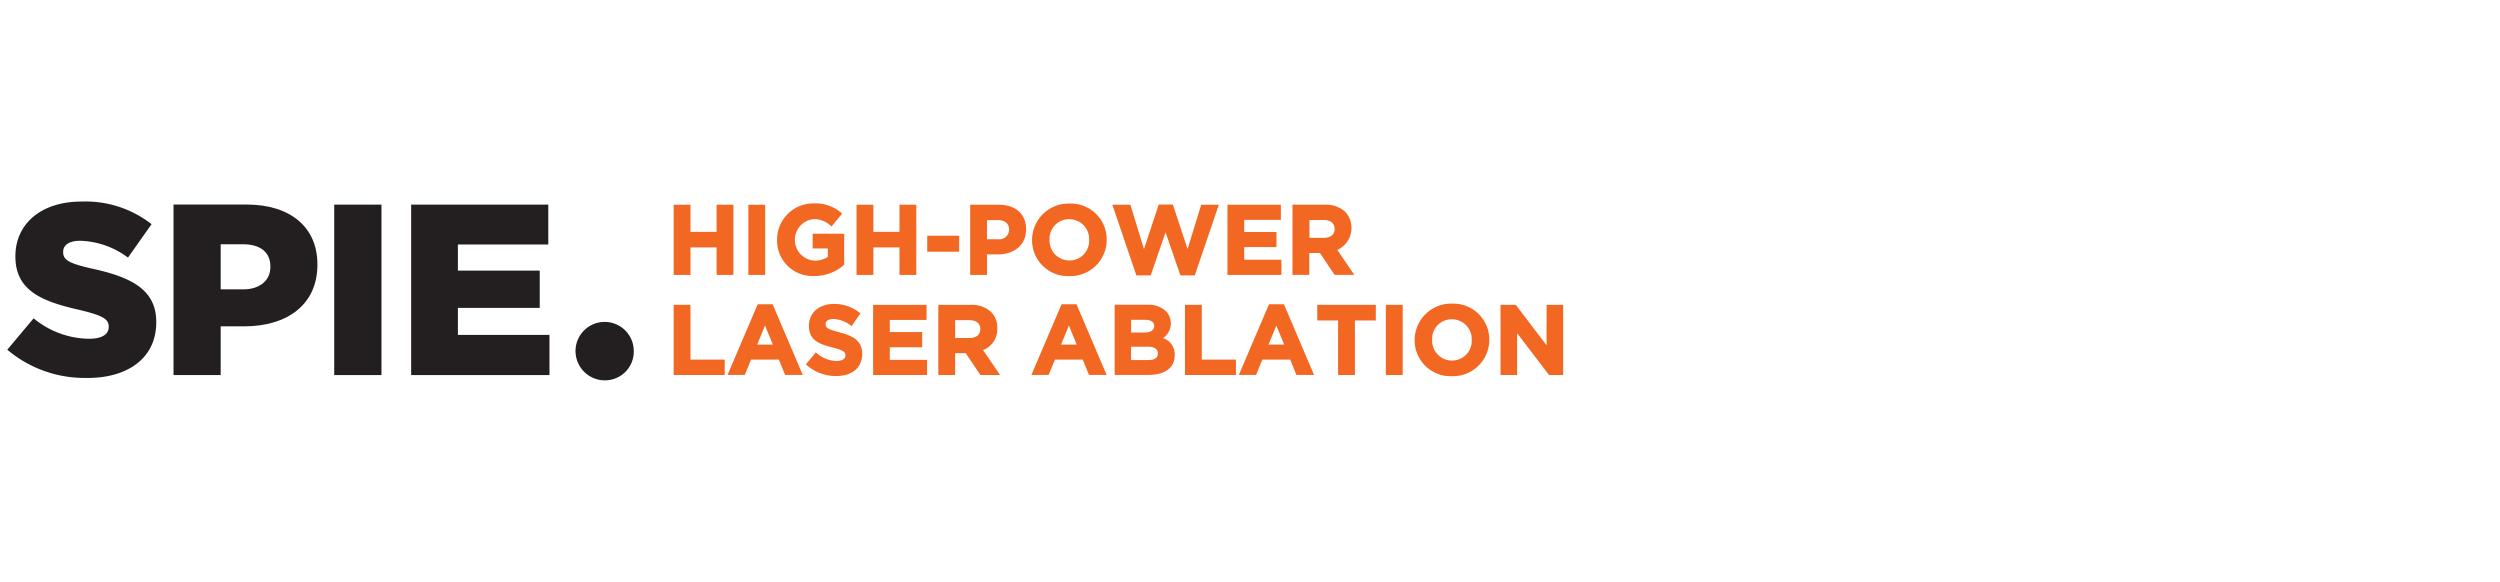 <svg id="Group_2789" data-name="Group 2789" xmlns="http://www.w3.org/2000/svg" xmlns:xlink="http://www.w3.org/1999/xlink" width="336" height="78.23" viewBox="0 0 336 78.23">
  <defs>
    <clipPath id="clip-path">
      <rect id="Rectangle_5108" data-name="Rectangle 5108" width="336" height="78.23" transform="translate(0 0)" fill="none"/>
    </clipPath>
  </defs>
  <path id="Path_2179" data-name="Path 2179" d="M92.8,33.25h3.51v3.7h2.26V27.52H96.31v3.64H92.8V27.52H90.54v9.43H92.8Z" fill="#f26722"/>
  <rect id="Rectangle_5104" data-name="Rectangle 5104" width="2.26" height="9.43" transform="translate(100.58 27.52)" fill="#f26722"/>
  <g id="Group_2788" data-name="Group 2788">
    <g id="Group_2787" data-name="Group 2787" clip-path="url(#clip-path)">
      <path id="Path_2180" data-name="Path 2180" d="M109.41,37.1a6.025,6.025,0,0,0,4.01-1.49l.04-.03V31.41h-4.24v1.98h2.04v1.14a3.2,3.2,0,0,1-1.79.5,2.8,2.8,0,0,1-.14-5.58,3.287,3.287,0,0,1,2.34.91l.09.07,1.35-1.63.07-.09-.09-.08a5.234,5.234,0,0,0-3.7-1.29,4.862,4.862,0,0,0-4.95,4.87v.03a4.747,4.747,0,0,0,4.96,4.85Z" fill="#f26722"/>
      <path id="Path_2181" data-name="Path 2181" d="M117.38,33.25h3.51v3.7h2.26V27.52h-2.26v3.64h-3.51V27.52h-2.26v9.43h2.26Z" fill="#f26722"/>
      <rect id="Rectangle_5105" data-name="Rectangle 5105" width="4.29" height="2.15" transform="translate(124.62 31.68)" fill="#f26722"/>
      <path id="Path_2182" data-name="Path 2182" d="M134.27,27.52h-3.88v9.43h2.26V34.19h1.42c2.33,0,3.84-1.32,3.84-3.37S136.48,27.52,134.27,27.52Zm-1.62,2.06h1.45c.97,0,1.53.47,1.53,1.3a1.325,1.325,0,0,1-1.49,1.28h-1.49Z" fill="#f26722"/>
      <path id="Path_2183" data-name="Path 2183" d="M143.74,27.36a4.9,4.9,0,0,0-5.03,4.87v.03a4.822,4.822,0,0,0,5,4.85,4.888,4.888,0,0,0,5.03-4.9,4.822,4.822,0,0,0-5-4.85m-.03,2.1a2.662,2.662,0,0,1,2.67,2.77v.03a2.641,2.641,0,0,1-2.65,2.75,2.676,2.676,0,0,1-2.67-2.8,2.618,2.618,0,0,1,2.65-2.75" fill="#f26722"/>
      <path id="Path_2184" data-name="Path 2184" d="M163.76,27.67l.05-.15h-2.37l-1.83,5.96-1.95-5.91-.03-.08h-1.9l-1.98,5.99-1.8-5.88-.03-.08H149.5l3.2,9.41.03.08h1.93l1.99-5.78,2,5.78h1.93Z" fill="#f26722"/>
      <path id="Path_2185" data-name="Path 2185" d="M172.22,34.91h-5v-1.7h4.34V31.18h-4.34V29.55h4.93V27.52h-7.18v9.43h7.25Z" fill="#f26722"/>
      <path id="Path_2186" data-name="Path 2186" d="M175.99,34h1.41l1.97,2.94h2.65l-2.29-3.35a3.23,3.23,0,0,0,1.08-5.11,3.822,3.822,0,0,0-2.77-.97h-4.33v9.43h2.26V34h.02m0-4.43h1.9c.55,0,1.48.16,1.48,1.22,0,.73-.55,1.18-1.44,1.18h-1.94v-2.4Z" fill="#f26722"/>
      <path id="Path_2187" data-name="Path 2187" d="M92.8,40.97H90.54V50.4H97.4V48.33H92.8Z" fill="#f26722"/>
      <path id="Path_2188" data-name="Path 2188" d="M101.83,40.9l-3.98,9.33-.07.16h2.32l.84-2.06h3.74l.81,1.99.03.07h2.37l-4.05-9.5h-2.01Zm2.04,5.41h-2.1l1.05-2.56,1.05,2.56" fill="#f26722"/>
      <path id="Path_2189" data-name="Path 2189" d="M112.86,44.67c-1.58-.4-1.9-.59-1.9-1.12,0-.42.42-.68,1.07-.68a4.141,4.141,0,0,1,2.33.89l.1.07,1.18-1.71-.08-.07a5.481,5.481,0,0,0-3.5-1.2c-1.97,0-3.34,1.19-3.34,2.92,0,1.97,1.36,2.47,3.14,2.92,1.52.39,1.77.63,1.77,1.08s-.45.75-1.21.75a4.159,4.159,0,0,1-2.68-1.09l-.09-.07-1.34,1.61.08.07a5.972,5.972,0,0,0,3.99,1.5c2.16,0,3.5-1.14,3.5-2.99,0-1.73-1.2-2.4-3.01-2.87h-.01Z" fill="#f26722"/>
      <path id="Path_2190" data-name="Path 2190" d="M119.59,46.67h4.35V44.63h-4.35V43h4.94V40.97h-7.18V50.4h7.25V48.37h-5.01Z" fill="#f26722"/>
      <path id="Path_2191" data-name="Path 2191" d="M134.03,44.12a2.973,2.973,0,0,0-.82-2.18,3.822,3.822,0,0,0-2.77-.97h-4.33V50.4h2.26V47.46h1.42l1.97,2.94h2.65l-2.29-3.35A2.968,2.968,0,0,0,134.03,44.12Zm-5.66-1.09h1.9c.55,0,1.48.16,1.48,1.22,0,.73-.55,1.18-1.44,1.18h-1.94v-2.4Z" fill="#f26722"/>
      <path id="Path_2192" data-name="Path 2192" d="M142.67,40.9l-3.98,9.33-.07.16h2.32l.84-2.06h3.74l.81,1.99.03.07h2.37l-4.05-9.5h-2.01Zm2.04,5.41h-2.1l1.05-2.56Z" fill="#f26722"/>
      <path id="Path_2193" data-name="Path 2193" d="M156.29,45.45a2.377,2.377,0,0,0,.4-3.64,3.413,3.413,0,0,0-2.49-.85h-4.39v9.43h4.5c2.27,0,3.57-.96,3.57-2.67a2.294,2.294,0,0,0-1.58-2.28h-.01Zm-1.18-1.62c0,.57-.45.86-1.34.86h-1.75V42.98h1.89c.45,0,1.21.11,1.21.83v.03h-.01Zm-3.1,2.77h2.23c.92,0,1.38.3,1.38.91s-.44.88-1.32.88h-2.29Z" fill="#f26722"/>
      <path id="Path_2194" data-name="Path 2194" d="M161.52,40.97h-2.26V50.4h6.85V48.33h-4.59Z" fill="#f26722"/>
      <path id="Path_2195" data-name="Path 2195" d="M170.55,40.9l-3.98,9.33-.07.16h2.32l.84-2.06h3.74l.81,1.99.03.07h2.37l-4.05-9.5h-2.01Zm2.04,5.41h-2.1l1.05-2.56Z" fill="#f26722"/>
      <path id="Path_2196" data-name="Path 2196" d="M177.04,43.07h2.8V50.4h2.26V43.07h2.81v-2.1h-7.87Z" fill="#f26722"/>
      <rect id="Rectangle_5106" data-name="Rectangle 5106" width="2.26" height="9.43" transform="translate(186.26 40.97)" fill="#f26722"/>
      <path id="Path_2197" data-name="Path 2197" d="M195.16,40.81a4.9,4.9,0,0,0-5.03,4.87v.03a4.822,4.822,0,0,0,5,4.85,4.888,4.888,0,0,0,5.03-4.9,4.822,4.822,0,0,0-5-4.85m-.03,2.1a2.662,2.662,0,0,1,2.67,2.77v.03a2.641,2.641,0,0,1-2.65,2.75,2.676,2.676,0,0,1-2.67-2.8,2.618,2.618,0,0,1,2.65-2.75" fill="#f26722"/>
      <path id="Path_2198" data-name="Path 2198" d="M207.86,40.97v5.44l-4.11-5.4-.04-.04h-2.04V50.4h2.23V44.78l4.26,5.58.03.04h1.9V40.97Z" fill="#f26722"/>
      <path id="Path_2199" data-name="Path 2199" d="M55.26,50.41H73.85v-5.4H61.54V41.38h11V36.37h-11V32.86H73.69V27.5H55.26Z" fill="#231f20"/>
      <path id="Path_2200" data-name="Path 2200" d="M85.18,47.18a3.915,3.915,0,0,0-7.83,0,3.948,3.948,0,0,0,3.94,3.94,3.874,3.874,0,0,0,3.89-3.94" fill="#231f20"/>
      <path id="Path_2201" data-name="Path 2201" d="M11.74,50.8c5.57,0,9.26-2.78,9.26-7.46v-.07c0-4.29-3.27-5.99-8.51-7.14-3.21-.72-4-1.18-4-2.23v-.07c0-.85.75-1.47,2.29-1.47a11.243,11.243,0,0,1,6.42,2.26l3.17-4.49a14.4,14.4,0,0,0-9.43-3.04c-5.5,0-8.87,3.07-8.87,7.33v.07c0,4.68,3.76,6.06,8.64,7.17,3.14.75,3.9,1.24,3.9,2.23v.07c0,.98-.92,1.57-2.66,1.57a11.872,11.872,0,0,1-7.43-2.75L.98,47a16.074,16.074,0,0,0,10.74,3.79" fill="#231f20"/>
      <path id="Path_2202" data-name="Path 2202" d="M29.66,38.89V32.83h3.01c2.26,0,3.67,1.02,3.67,2.98v.07c0,1.8-1.41,3.01-3.64,3.01H29.66ZM23.31,50.41h6.35V43.86h3.18c5.67,0,9.82-2.85,9.82-8.28v-.07c0-5.04-3.73-8.02-9.49-8.02H23.32V50.4Z" fill="#231f20"/>
      <rect id="Rectangle_5107" data-name="Rectangle 5107" width="6.35" height="22.91" transform="translate(44.92 27.5)" fill="#231f20"/>
    </g>
  </g>
</svg>
